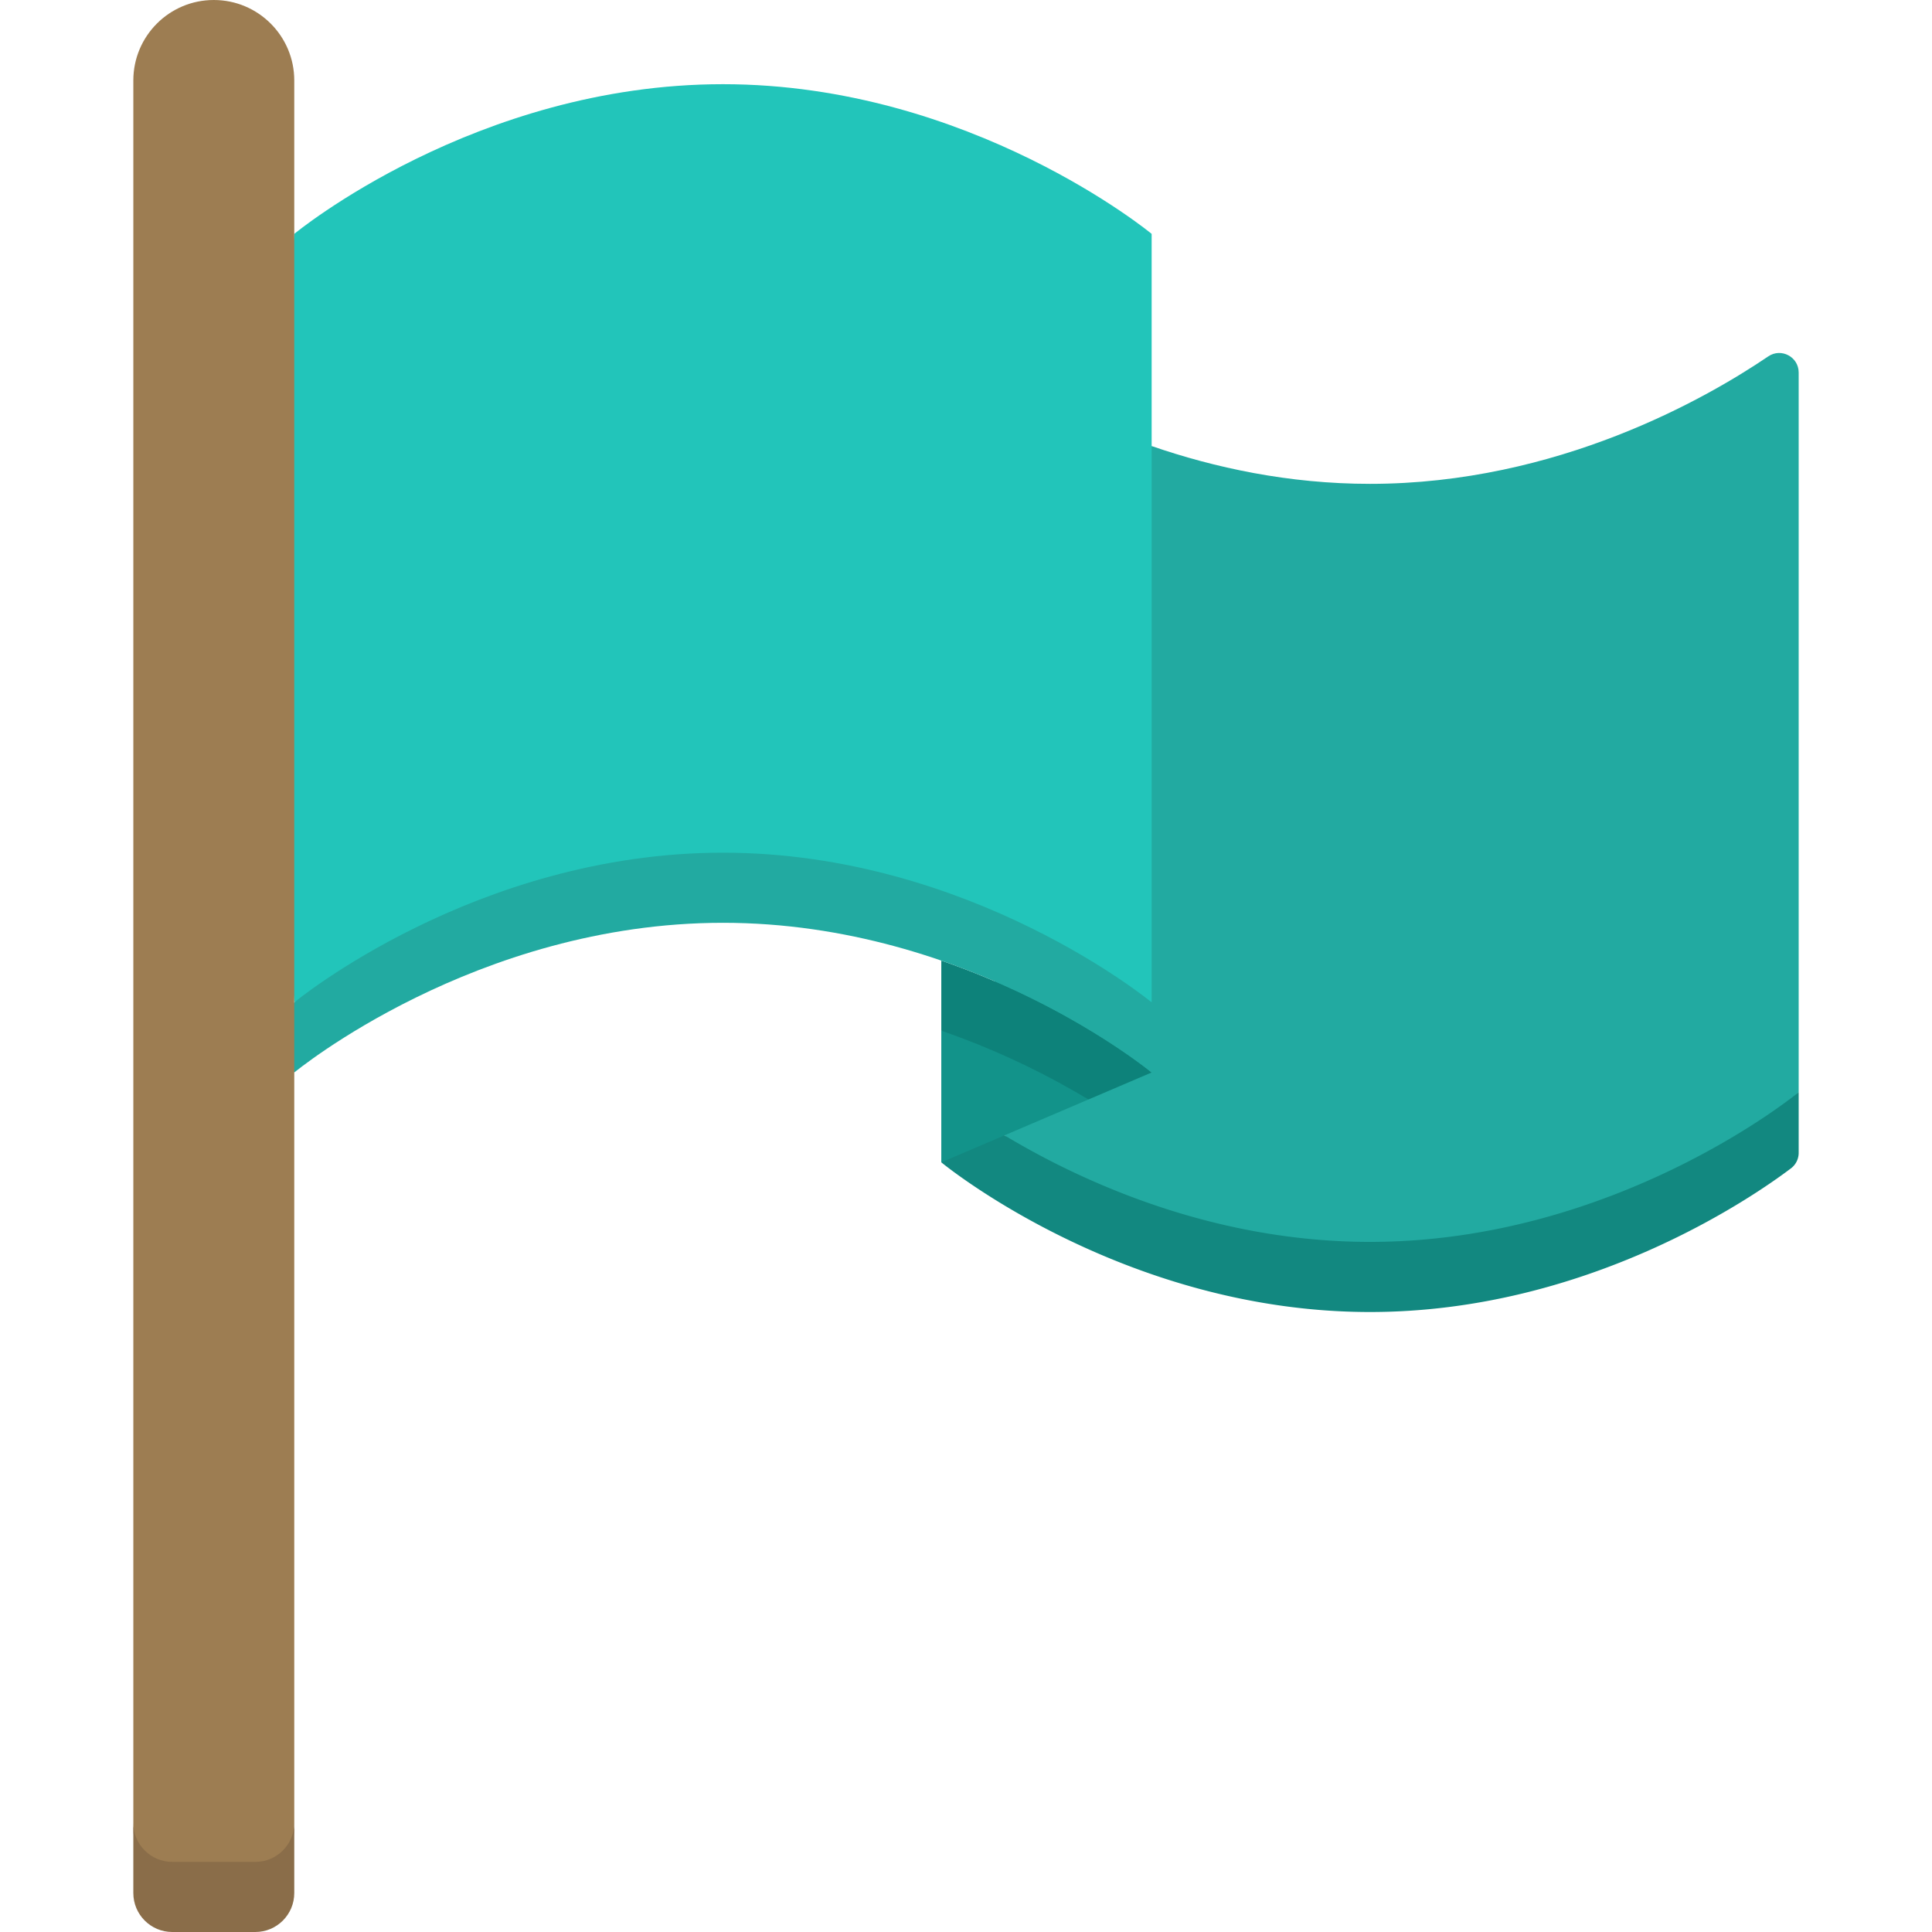 <svg width="512" height="512" fill="none" xmlns="http://www.w3.org/2000/svg"><g clip-path="url(#clip0)"><path d="M266.199 300.876c18.872 17.697 54.49 37.24 96.86 37.24 65.648 0 113.604-48.665 113.607-48.668V98.715c0-4.141-4.625-6.599-8.052-4.274-16.285 11.045-55.849 33.785-105.554 33.785-21.551 0-41.195-4.275-57.862-10.018l-50.891 173.295 11.892 9.373z" fill="#22AAA1"/><path d="M363.06 329.116c-42.37 0-77.366-16.522-96.86-28.24l-10.2-2.985-6.547 10.138s47.958 39.668 113.607 39.668c57.733 0 101.784-30.678 111.568-38.077a5.143 5.143 0 002.039-4.11v-16.062c-.001 0-47.958 39.668-113.607 39.668z" fill="#128880"/><path d="M249.453 273.149v34.88l38.998-16.658c-3.913-10.176-20.348-21.318-38.998-18.222z" fill="#12938A"/><path d="M305.197 284.219s-21.639-17.899-55.744-29.65v18.581c16.101 5.548 29.419 12.464 38.998 18.222l16.746-7.153z" fill="#0D827A"/><path d="M191.591 237.469c65.649 0 113.607 28.169 113.607 28.169V61.98s-47.957-39.668-113.607-39.668c-65.649 0-113.607 39.668-113.607 39.668l-9 95.152 9 108.506c.003-.002 47.959-28.169 113.607-28.169z" fill="#22C5BA"/><path d="M77.984 265.638l-9 7.332 9 11.249s47.958-39.668 113.607-39.668 113.607 39.668 113.607 39.668v-18.581s-47.957-39.668-113.607-39.668c-65.649 0-113.607 39.668-113.607 39.668z" fill="#22AAA1"/><path d="M45.656 502.419h22.005c5.701 0 10.323-7.764 10.323-19.323V21.325C77.984 9.548 68.437 0 56.659 0 44.881 0 35.334 9.548 35.334 21.325v461.772c0 14.451 4.621 19.322 10.322 19.322z" fill="#9D7D52"/><path d="M67.661 493.419H45.656c-5.701 0-10.323-4.622-10.323-10.323v18.581c0 5.701 4.622 10.323 10.323 10.323h22.005c5.701 0 10.323-4.622 10.323-10.323v-18.581c0 5.702-4.621 10.323-10.323 10.323z" fill="#8A6D49"/></g><defs><clipPath id="clip0"><path fill="#fff" d="M0 0h512v512H0z"/></clipPath></defs></svg>